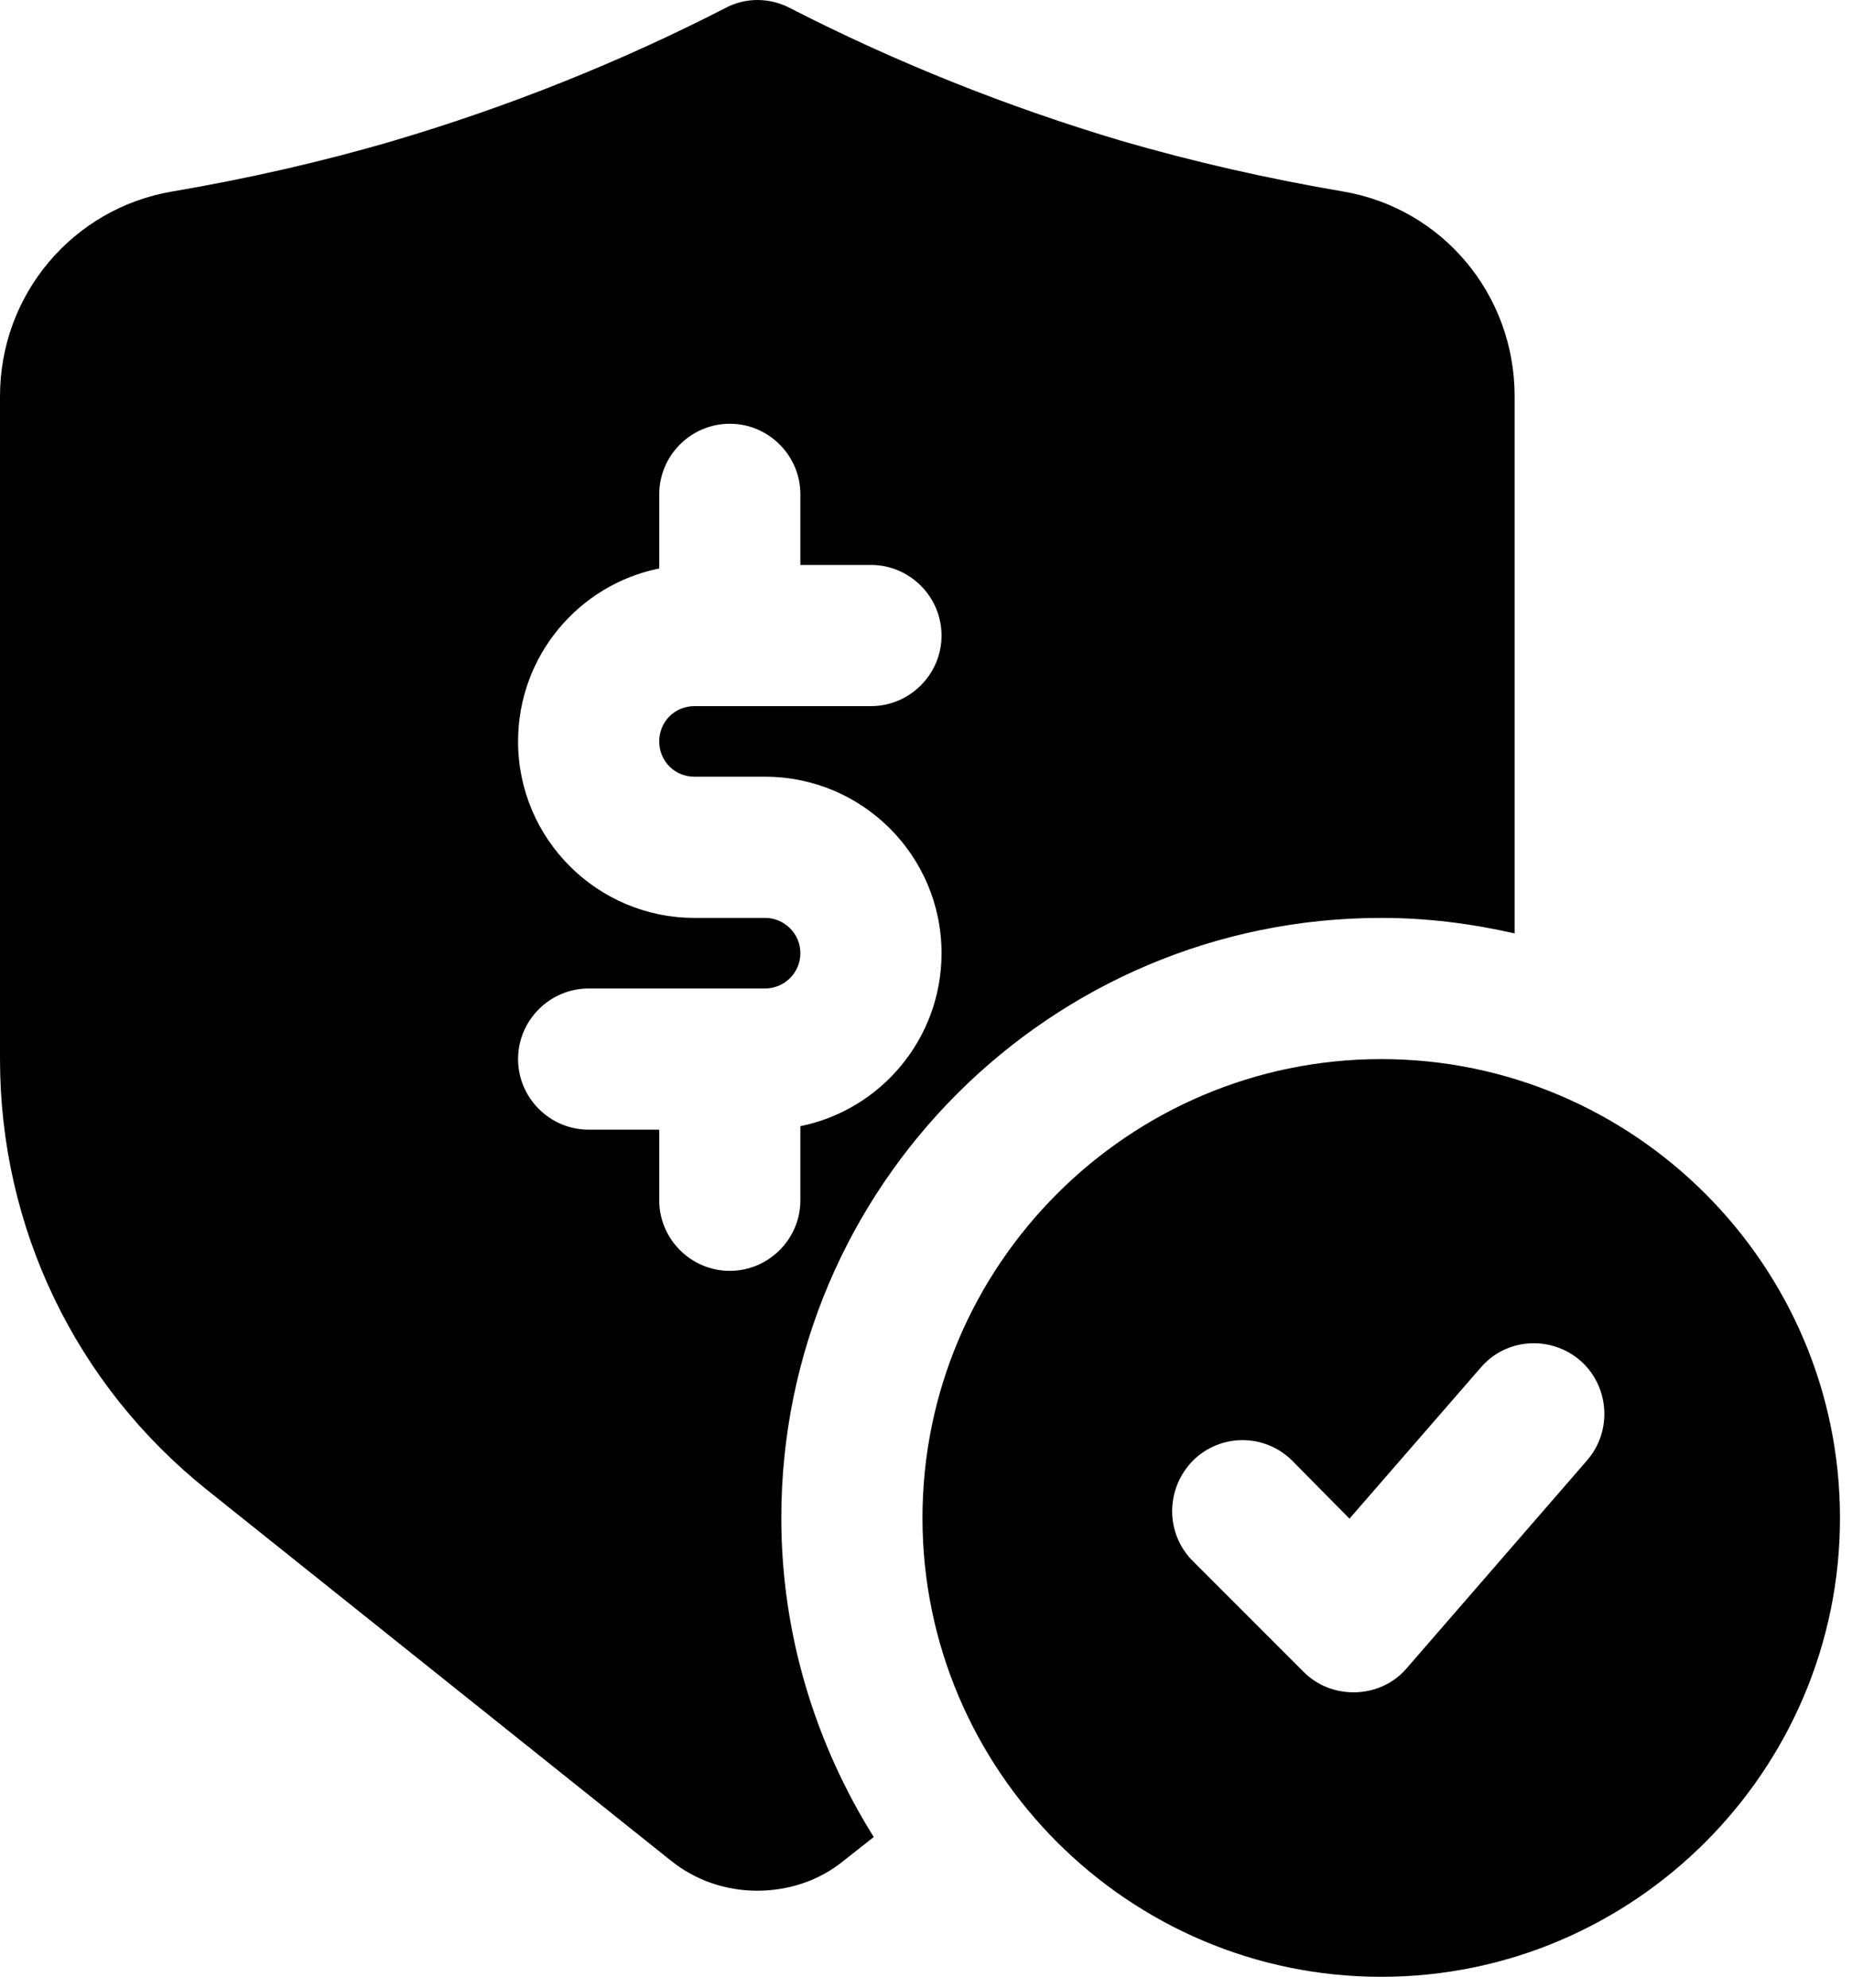 <?xml version="1.0" encoding="UTF-8" standalone="no"?><!DOCTYPE svg PUBLIC "-//W3C//DTD SVG 1.1//EN" "http://www.w3.org/Graphics/SVG/1.1/DTD/svg11.dtd"><svg width="100%" height="100%" viewBox="0 0 82 88" version="1.1" xmlns="http://www.w3.org/2000/svg" xmlns:xlink="http://www.w3.org/1999/xlink" xml:space="preserve" xmlns:serif="http://www.serif.com/" style="fill-rule:evenodd;clip-rule:evenodd;stroke-linejoin:round;stroke-miterlimit:2;"><path d="M61.156,46.883c-11.188,-0 -20.312,9.125 -20.312,20.312c0,11.187 9.125,20.312 20.312,20.312c11.187,-0 20.312,-9.125 20.312,-20.312c0,-11.187 -9.125,-20.312 -20.312,-20.312Zm9.125,17.75l-8,9.218c-0.562,0.657 -1.375,1.032 -2.25,1.063l-0.094,-0c-0.843,-0 -1.625,-0.313 -2.218,-0.906l-4.907,-4.907c-1.218,-1.218 -1.218,-3.187 0,-4.437c1.219,-1.219 3.188,-1.219 4.407,-0l2.531,2.562l5.812,-6.687c1.125,-1.313 3.094,-1.438 4.406,-0.313c1.282,1.125 1.438,3.094 0.313,4.407l0,-0Zm-10.812,-56.156c-3.312,-0.563 -6.625,-1.313 -9.844,-2.25c-5.031,-1.5 -9.969,-3.469 -14.656,-5.875c-0.906,-0.469 -1.969,-0.469 -2.844,-0c-4.687,2.406 -9.625,4.375 -14.688,5.875c-3.187,0.937 -6.5,1.687 -9.812,2.25c-4.406,0.75 -7.625,4.562 -7.625,9.062l-0,29.344c-0,7.469 3.344,14.406 9.156,19.062l20.531,16.406c1.125,0.906 2.469,1.344 3.844,1.344c1.375,-0 2.75,-0.438 3.844,-1.344l1.312,-1.031c-2.562,-4.094 -4.094,-8.938 -4.094,-14.125c0,-14.656 11.906,-26.562 26.562,-26.562c2.032,-0 4,0.25 5.907,0.687l-0,-23.781c-0,-4.5 -3.188,-8.312 -7.594,-9.062l0.001,-0Zm-28.719,25.906l3.125,-0c4.313,-0 7.813,3.5 7.813,7.812c-0,3.781 -2.688,6.938 -6.25,7.656l-0,3.281c-0,1.719 -1.407,3.125 -3.125,3.125c-1.719,0 -3.125,-1.406 -3.125,-3.125l-0,-3.125l-3.125,0c-1.719,0 -3.125,-1.406 -3.125,-3.125c-0,-1.718 1.406,-3.125 3.125,-3.125l7.812,0c0.844,0 1.563,-0.687 1.563,-1.562c-0,-0.875 -0.719,-1.563 -1.563,-1.563l-3.125,0c-4.312,0 -7.812,-3.5 -7.812,-7.812c-0,-3.781 2.687,-6.938 6.25,-7.656l-0,-3.281c-0,-1.719 1.406,-3.125 3.125,-3.125c1.718,-0 3.125,1.406 3.125,3.125l-0,3.125l3.125,-0c1.718,-0 3.125,1.406 3.125,3.125c-0,1.718 -1.407,3.125 -3.125,3.125l-7.813,-0c-0.875,-0 -1.562,0.687 -1.562,1.562c-0,0.875 0.687,1.563 1.562,1.563Z" style="fill-rule:nonzero;"/></svg>